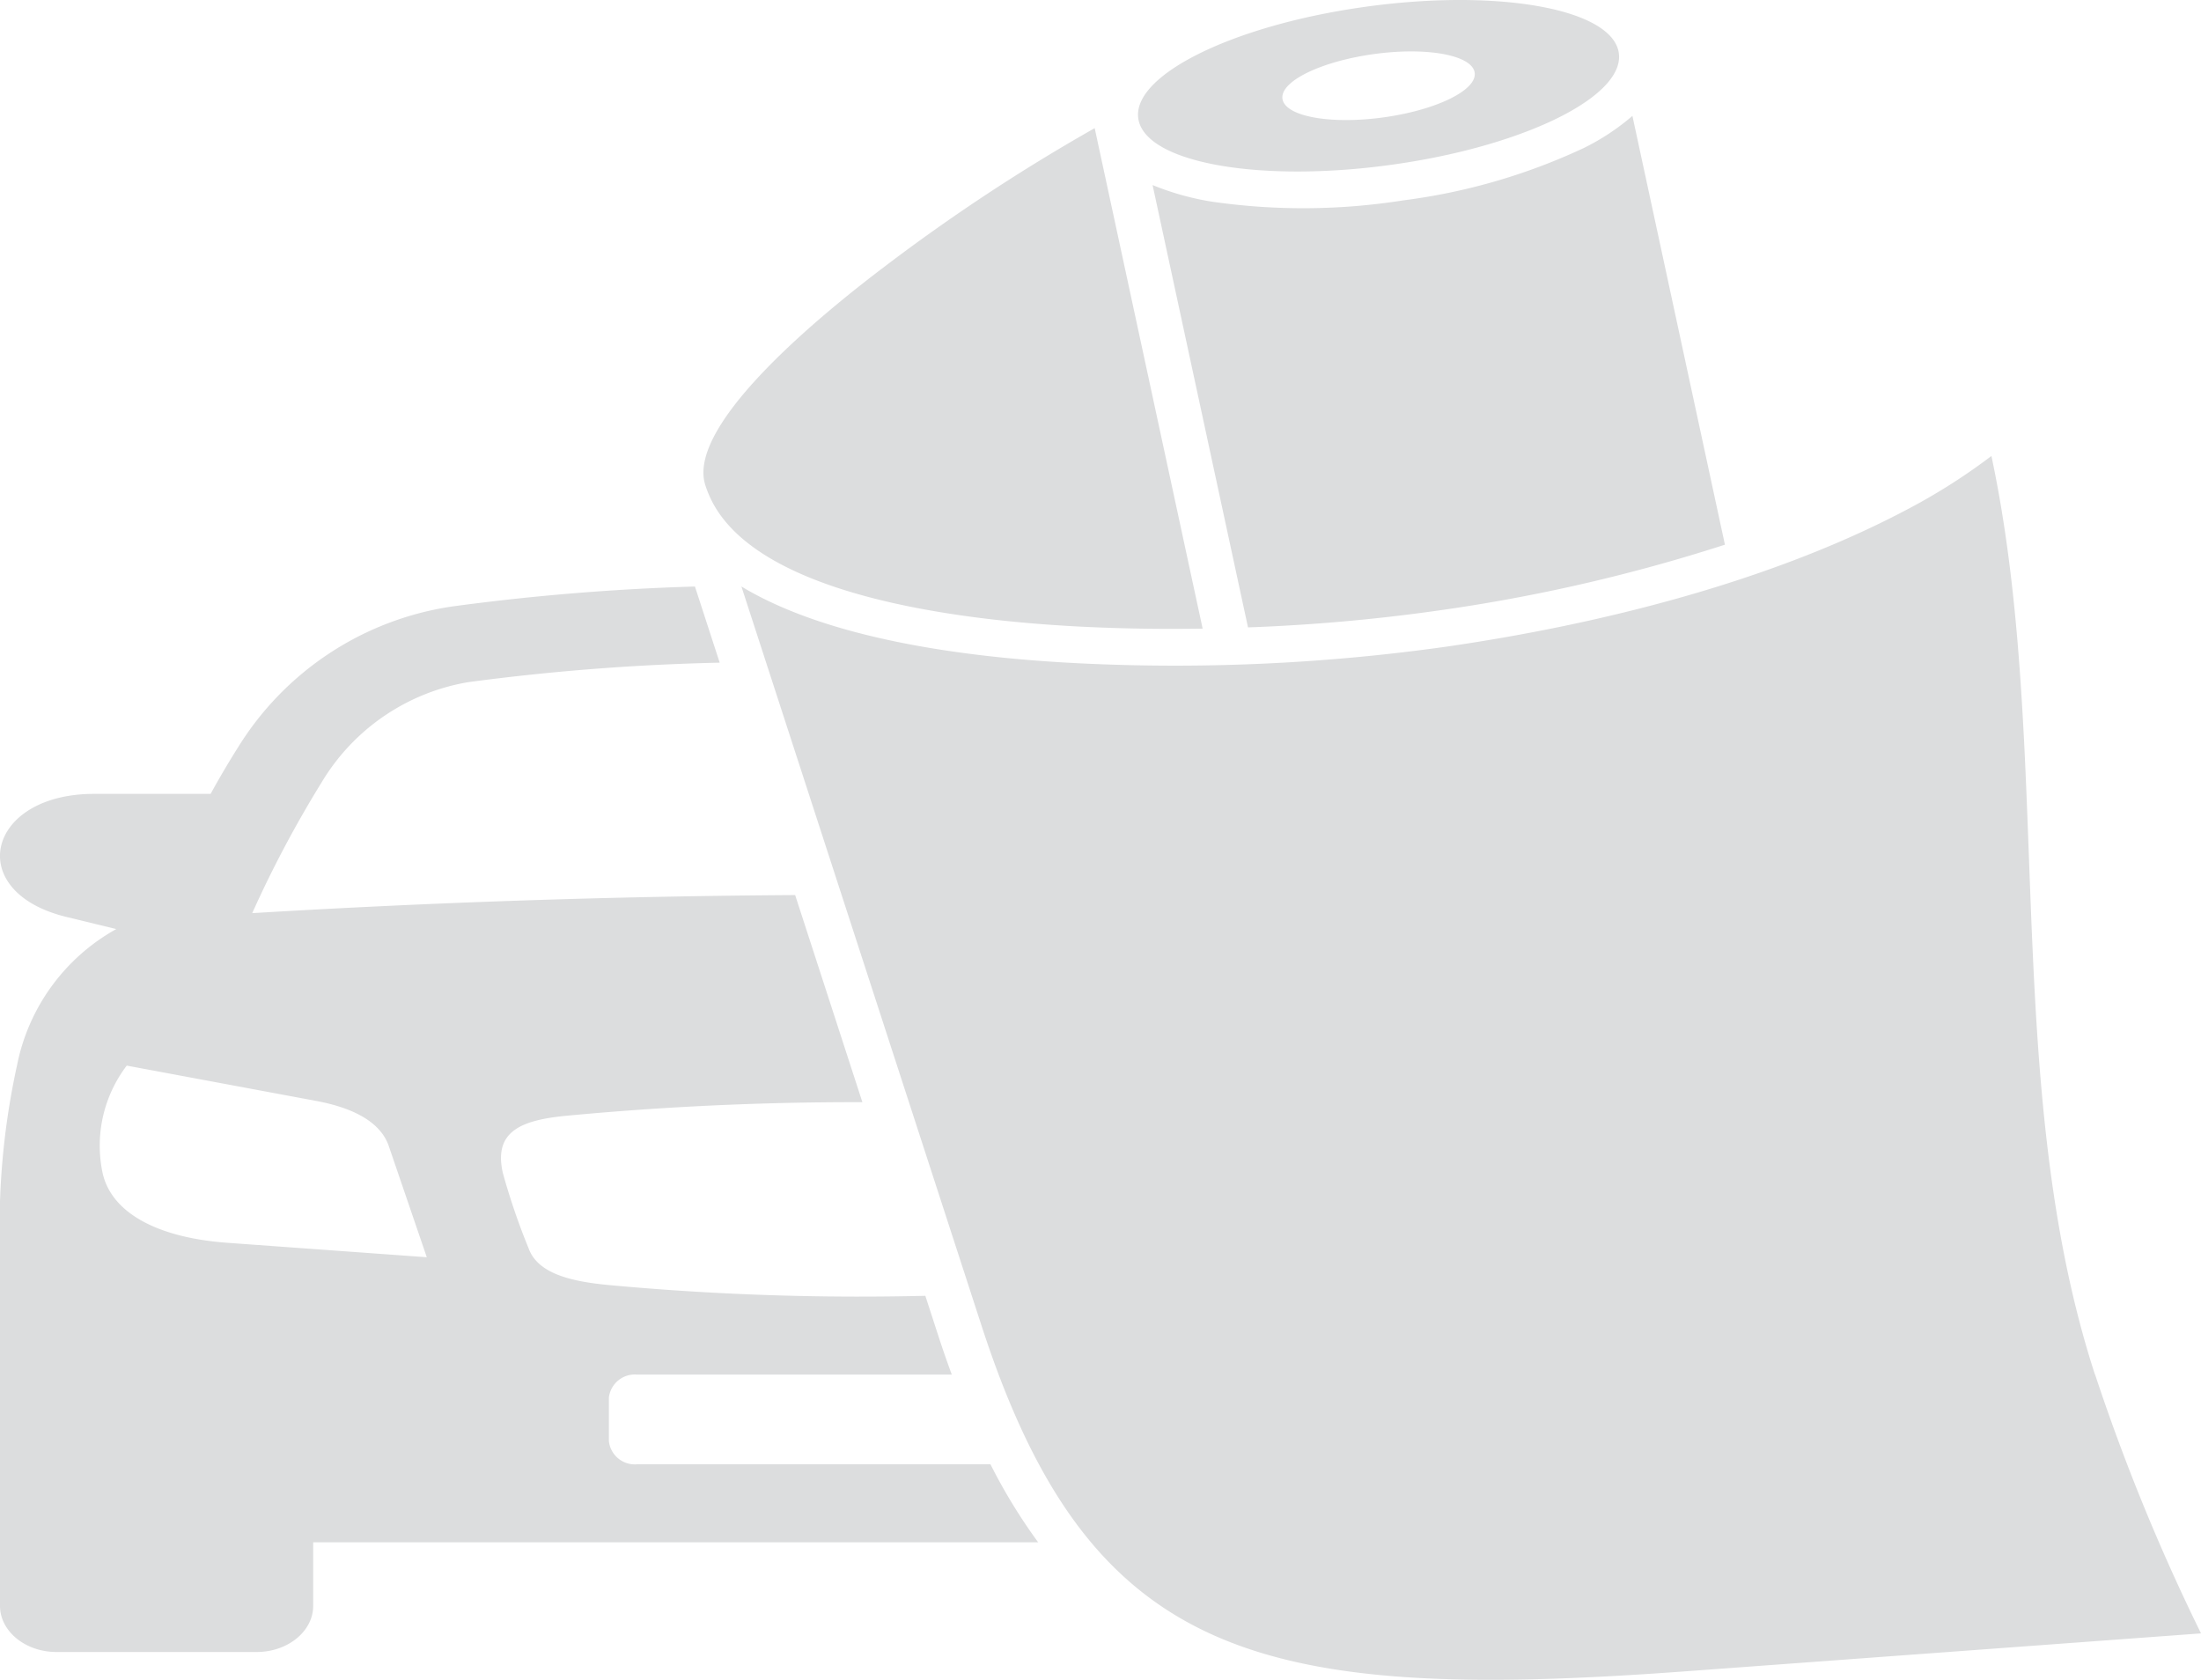 <?xml version="1.0" encoding="UTF-8"?> <svg xmlns="http://www.w3.org/2000/svg" width="134.976" height="103" viewBox="0 0 134.976 103"><path id="vehicle-wrap" d="M52.7,79.506q-7.693,0-15.338-.706c-2.275-.213-4.38-.68-4.946-2.257a41.1,41.1,0,0,1-1.582-4.629c-.551-2.477,1-3.226,3.932-3.5q8.969-.844,17.934-.83h.186l-4.124-12.7q-16.656.107-33.295,1.109A69.318,69.318,0,0,1,19.72,47.98a13,13,0,0,1,9.015-6.154,139.633,139.633,0,0,1,15.4-1.192l-1.518-4.669a142.011,142.011,0,0,0-14.853,1.219A18.631,18.631,0,0,0,14.6,45.822q-.88,1.393-1.684,2.858H5.764c-6.6,0-8.022,6.006-1.692,7.545l3.059.744a12.278,12.278,0,0,0-6.084,8.344A45.981,45.981,0,0,0,0,76.682V98.471c0,1.554,1.556,2.826,3.457,2.826H15.749c1.9,0,3.457-1.271,3.457-2.826v-3.9H63.665a33.935,33.935,0,0,1-2.925-4.783H39.067A1.6,1.6,0,0,1,37.34,88.37V85.7a1.6,1.6,0,0,1,1.728-1.412h19.3c-.29-.789-.573-1.6-.848-2.449l-.774-2.382q-2.021.048-4.044.048h0Zm75.769,4.767C122.7,66.527,125.937,45.9,122.124,27.96a36.983,36.983,0,0,1-5.305,3.352c-8.224,4.327-18.612,6.971-28.2,8.352A119.48,119.48,0,0,1,66.758,40.7c-6.366-.277-15.558-1.27-21.291-4.737l14.717,45.3c6.63,20.411,16.878,23.155,43.131,21.223l31.662-2.33a124.771,124.771,0,0,1-6.5-15.883h0ZM69.826,7.38c.573,2.656,7.625,3.861,15.751,2.69S99.826,5.8,99.253,3.14,91.628-.722,83.5.45,69.253,4.723,69.826,7.381h0Zm20.6-2.968c.229,1.063-2.22,2.3-5.471,2.771s-6.071-.013-6.3-1.076,2.22-2.3,5.471-2.772,6.07.014,6.3,1.076h0ZM73.752,38.546,67.132,7.859a114.864,114.864,0,0,0-12.813,8.434c-3.135,2.371-12.277,9.561-11.073,13.431a6.521,6.521,0,0,0,1.13,2.119c4.024,5.087,15.818,6.319,22.53,6.611,2.224.1,4.524.128,6.847.093h0Zm-3.07-27.2,5.852,27.125a111.881,111.881,0,0,0,11.609-1.025A104.448,104.448,0,0,0,105.781,33.4L100.108,7.107a14.059,14.059,0,0,1-2.979,1.968,37.145,37.145,0,0,1-11.073,3.212,39.293,39.293,0,0,1-11.75.078,16.482,16.482,0,0,1-3.624-1.017h0ZM23.843,70.278l2.33,6.814-12.218-.885c-4.423-.32-7.2-1.912-7.682-4.375a8.1,8.1,0,0,1,1.5-6.49l11.617,2.165c1.994.372,3.9,1.155,4.454,2.771Z" transform="translate(0 -0.001)" fill="#dcddde" fill-rule="evenodd"></path></svg> 
